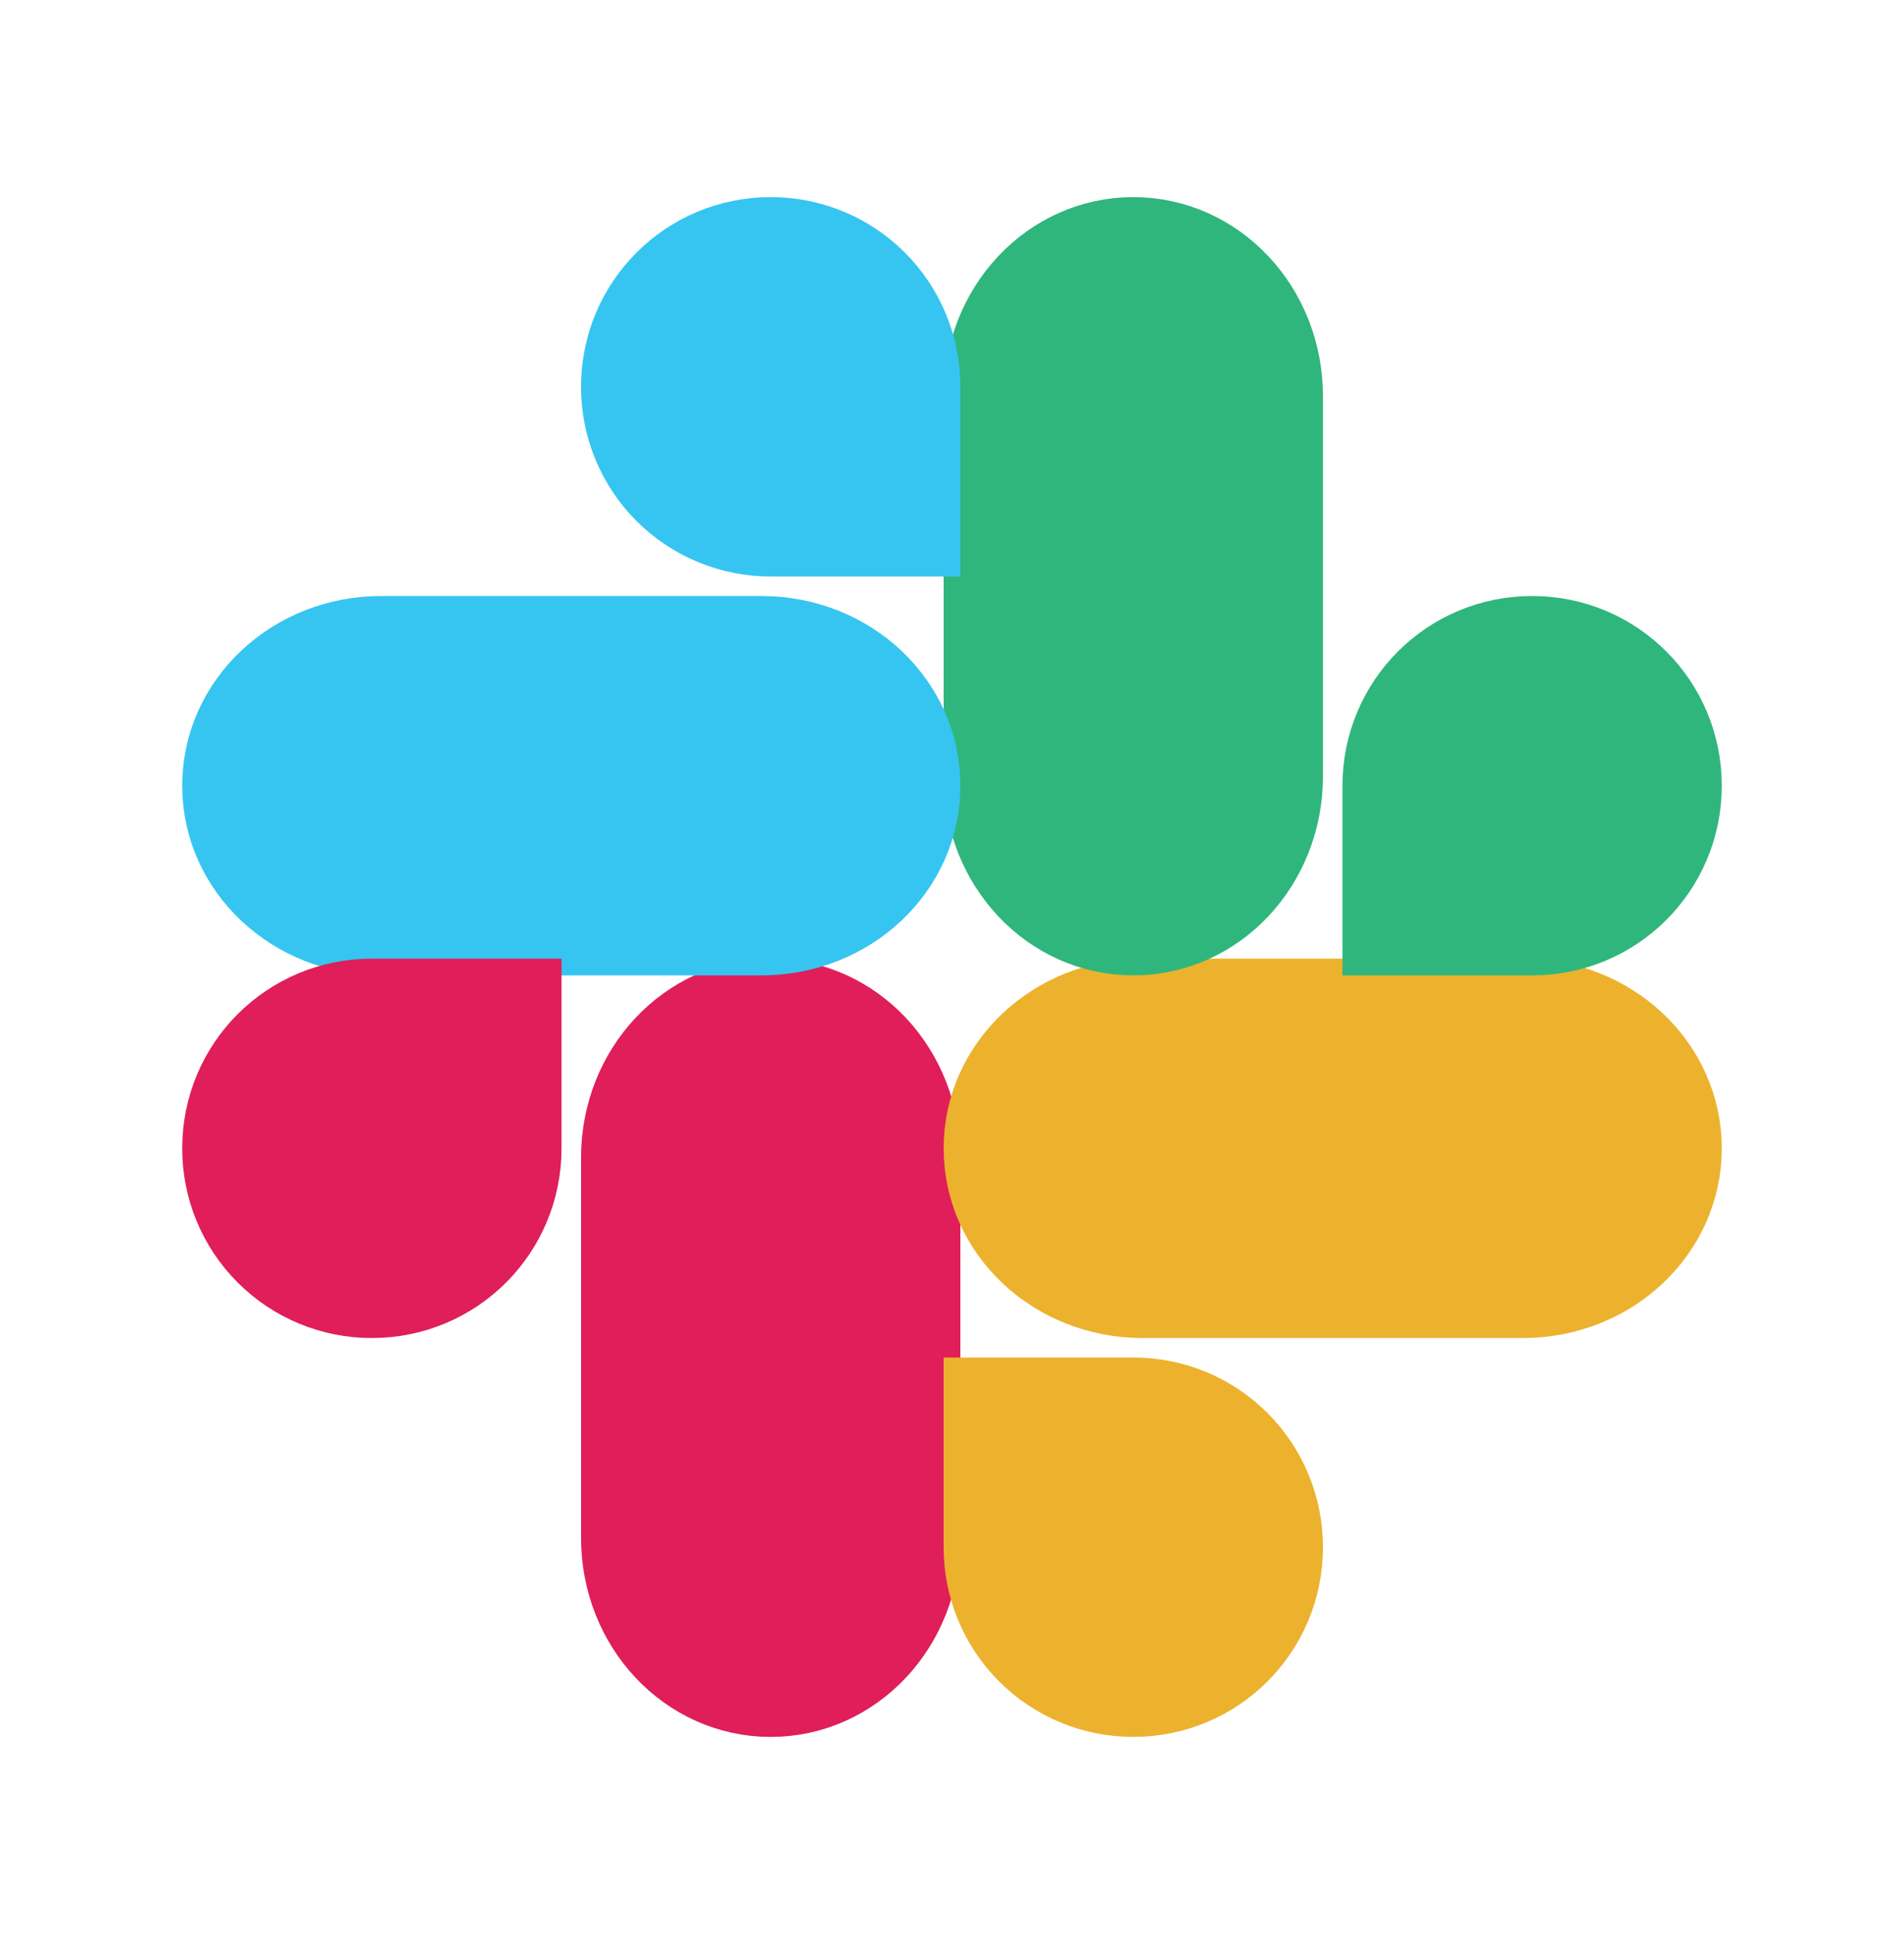 <svg width="64" height="65" viewBox="0 0 64 65" fill="none" xmlns="http://www.w3.org/2000/svg">
<g clip-path="url(#clip0_5701_42873)">
<path fill-rule="evenodd" clip-rule="evenodd" d="M21.031 38.909C21.031 36.033 23.206 33.719 25.906 33.719C28.607 33.719 30.781 36.033 30.781 38.909V51.684C30.781 54.56 28.607 56.875 25.906 56.875C23.206 56.875 21.031 54.56 21.031 51.684V38.909Z" fill="#E01E5A" stroke="#E01E5A" stroke-width="3" stroke-linecap="round" stroke-linejoin="round"/>
<path fill-rule="evenodd" clip-rule="evenodd" d="M38.409 43.469C35.534 43.469 33.219 41.294 33.219 38.594C33.219 35.893 35.534 33.719 38.409 33.719H51.185C54.06 33.719 56.375 35.893 56.375 38.594C56.375 41.294 54.06 43.469 51.185 43.469H38.409Z" fill="#ECB22D" stroke="#ECB22D" stroke-width="3" stroke-linecap="round" stroke-linejoin="round"/>
<path fill-rule="evenodd" clip-rule="evenodd" d="M33.219 13.315C33.219 10.44 35.393 8.125 38.094 8.125C40.794 8.125 42.969 10.44 42.969 13.315V26.091C42.969 28.966 40.794 31.281 38.094 31.281C35.393 31.281 33.219 28.966 33.219 26.091V13.315Z" fill="#2FB67C" stroke="#2FB67C" stroke-width="3" stroke-linecap="round" stroke-linejoin="round"/>
<path fill-rule="evenodd" clip-rule="evenodd" d="M12.815 31.281C9.94 31.281 7.625 29.107 7.625 26.406C7.625 23.706 9.94 21.531 12.815 21.531H25.591C28.466 21.531 30.781 23.706 30.781 26.406C30.781 29.107 28.466 31.281 25.591 31.281H12.815Z" fill="#36C5F1" stroke="#36C5F1" stroke-width="3" stroke-linecap="round" stroke-linejoin="round"/>
<path fill-rule="evenodd" clip-rule="evenodd" d="M33.219 51.999C33.217 52.639 33.343 53.274 33.587 53.866C33.832 54.458 34.191 54.996 34.644 55.449C35.096 55.902 35.635 56.261 36.227 56.506C36.819 56.75 37.453 56.875 38.094 56.874C40.794 56.874 42.969 54.7 42.969 51.999C42.97 51.358 42.845 50.724 42.6 50.132C42.356 49.54 41.997 49.002 41.544 48.549C41.091 48.096 40.553 47.737 39.961 47.492C39.369 47.248 38.734 47.123 38.094 47.124H33.219V51.999Z" fill="#ECB22D" stroke="#ECB22D" stroke-width="3" stroke-linecap="round"/>
<path fill-rule="evenodd" clip-rule="evenodd" d="M51.5 31.281H46.625V26.406C46.625 23.706 48.799 21.531 51.5 21.531C54.201 21.531 56.375 23.706 56.375 26.406C56.375 29.107 54.201 31.281 51.5 31.281Z" fill="#2FB67C" stroke="#2FB67C" stroke-width="3" stroke-linecap="round"/>
<path fill-rule="evenodd" clip-rule="evenodd" d="M12.5 33.719H17.375V38.594C17.375 41.294 15.201 43.469 12.5 43.469C11.859 43.47 11.225 43.345 10.633 43.1C10.041 42.856 9.503 42.497 9.05 42.044C8.597 41.591 8.238 41.053 7.993 40.461C7.749 39.869 7.624 39.234 7.625 38.594C7.625 35.893 9.799 33.719 12.5 33.719Z" fill="#E01E5A" stroke="#E01E5A" stroke-width="3" stroke-linecap="round"/>
<path fill-rule="evenodd" clip-rule="evenodd" d="M30.781 13V17.875H25.906C25.266 17.876 24.631 17.751 24.039 17.506C23.447 17.262 22.909 16.903 22.456 16.45C22.003 15.997 21.644 15.459 21.4 14.867C21.155 14.275 21.03 13.64 21.031 13C21.031 10.299 23.206 8.125 25.906 8.125C26.547 8.124 27.181 8.249 27.773 8.493C28.366 8.738 28.903 9.097 29.356 9.55C29.809 10.003 30.168 10.541 30.413 11.133C30.657 11.725 30.783 12.359 30.781 13Z" fill="#36C5F1" stroke="#36C5F1" stroke-width="3" stroke-linecap="round"/>
</g>
<defs>
<clipPath id="clip0_5701_42873">
<rect width="52" height="52" fill="white" transform="translate(6 6.5)"/>
</clipPath>
</defs>
</svg>
